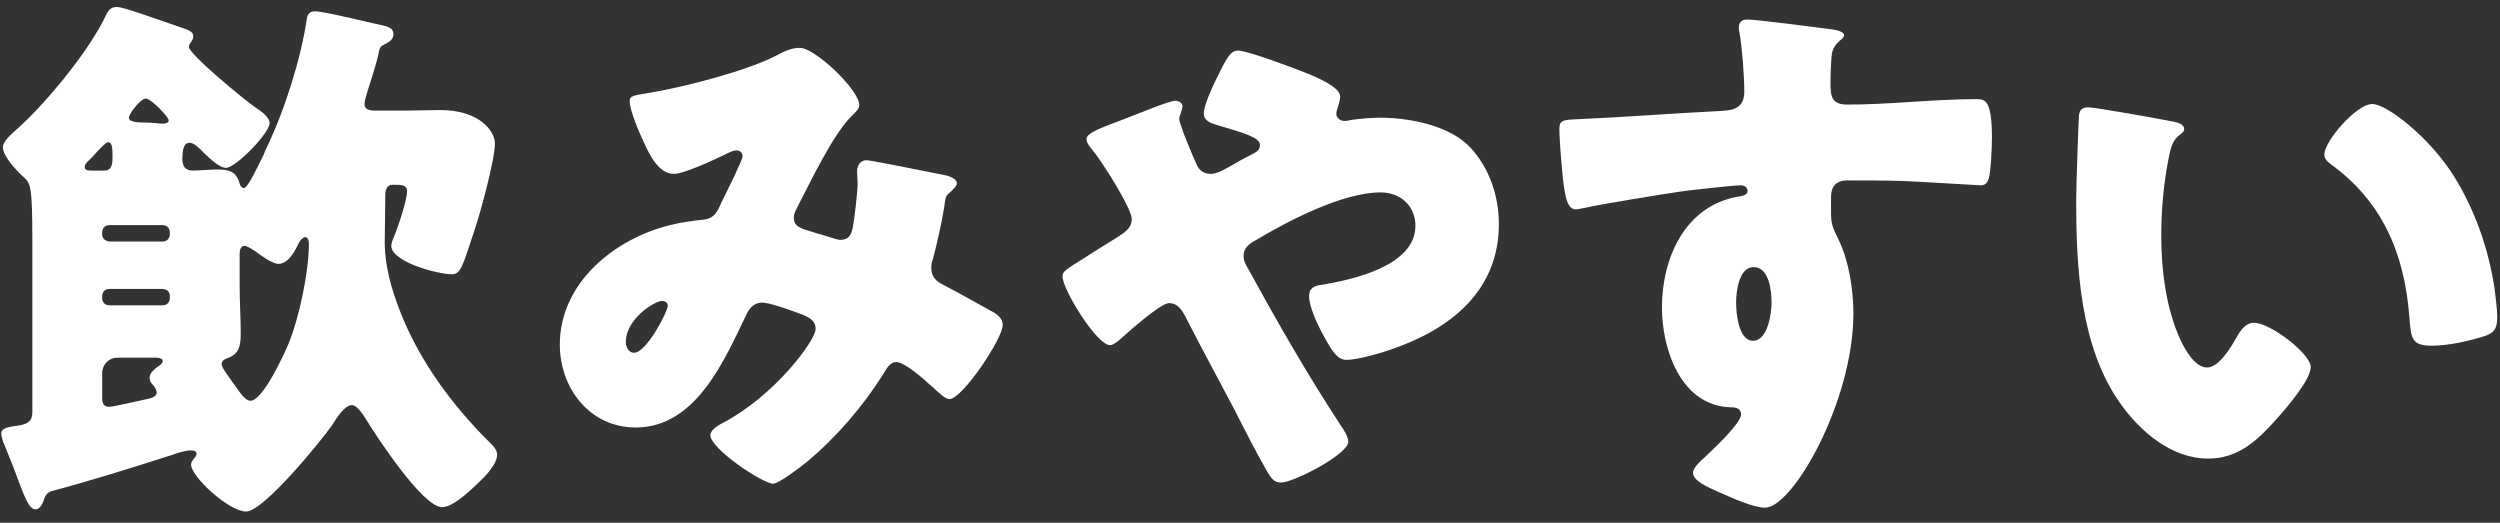 <svg width="220" height="46" viewBox="0 0 220 46" fill="none" xmlns="http://www.w3.org/2000/svg">
<rect x="0" y="0" width="220" height="46" fill="#333333" stroke="none"/>
<path d="M4.48 43.236C4.144 43.38 3.952 43.62 3.856 44.004C3.76 44.292 3.52 44.82 3.136 44.82C2.608 44.82 2.272 44.052 1.504 41.988C1.216 41.172 0.784 40.116 0.256 38.82C0.208 38.628 0.112 38.34 0.112 38.148C0.112 37.62 0.832 37.572 1.744 37.428C2.512 37.284 2.848 36.996 2.848 36.276V21.54C2.848 16.212 2.704 16.163 2.032 15.54C1.456 15.011 0.256 13.764 0.256 12.948C0.256 12.468 0.88 11.892 1.648 11.22C4.192 8.916 7.936 4.356 9.376 1.236C9.568 0.852 9.808 0.612 10.288 0.612C10.864 0.612 13.456 1.572 15.856 2.388C16.72 2.676 17.008 2.82 17.008 3.204C17.008 3.444 16.864 3.636 16.72 3.828C16.672 3.924 16.624 4.02 16.624 4.116C16.624 4.788 21.664 8.916 22.528 9.492C22.912 9.732 23.728 10.308 23.728 10.835C23.728 11.7 20.752 14.772 19.888 14.772C19.216 14.772 18.112 13.62 17.632 13.14C17.392 12.9 17.008 12.563 16.672 12.563C16.096 12.563 16.048 13.428 16.048 14.004C16.048 14.676 16.336 15.011 17.008 15.011C17.44 15.011 18.448 14.916 19.12 14.916C20.128 14.916 20.8 15.059 21.088 16.163C21.136 16.308 21.232 16.548 21.472 16.548C21.808 16.548 22.72 14.579 23.2 13.62C23.296 13.38 23.344 13.236 23.392 13.14C24.976 9.924 26.464 5.268 26.992 1.716C27.04 1.284 27.232 0.996 27.712 0.996C28.528 0.996 32.56 2.004 33.712 2.244C34.144 2.34 34.624 2.484 34.624 3.012C34.624 3.54 34.096 3.78 33.712 3.972C33.424 4.116 33.376 4.356 33.328 4.644C33.136 5.604 32.608 7.14 32.32 8.1C32.224 8.388 32.08 8.868 32.08 9.156C32.08 9.636 32.512 9.732 32.944 9.732H35.68C36.688 9.732 37.696 9.684 38.752 9.684C42.208 9.684 43.552 11.556 43.552 12.611C43.552 14.052 42.304 18.612 41.776 20.196C40.672 23.556 40.528 24.132 39.76 24.132C38.464 24.132 34.432 23.028 34.432 21.636C34.432 21.444 34.528 21.204 34.576 21.06C34.96 20.196 35.824 17.652 35.824 16.788C35.824 16.26 35.2 16.26 34.816 16.26H34.528C34.048 16.26 33.904 16.74 33.904 17.124V17.46C33.904 18.756 33.856 20.052 33.856 21.348C33.856 23.364 34.432 25.38 35.152 27.252C36.832 31.668 39.808 35.7 43.168 39.012C43.456 39.3 43.744 39.588 43.744 40.02C43.744 40.884 42.64 41.988 42.016 42.564C40.96 43.572 39.76 44.628 38.896 44.628C37.216 44.628 33.184 38.484 32.272 36.996C32.032 36.612 31.456 35.652 30.976 35.652C30.304 35.652 29.584 36.852 29.248 37.38C28.288 38.772 23.2 45.012 21.664 45.012C20.128 45.012 16.816 41.94 16.816 40.884C16.816 40.692 16.912 40.548 17.104 40.308C17.2 40.212 17.296 40.068 17.296 39.924C17.296 39.684 17.008 39.636 16.816 39.636C16.336 39.636 15.712 39.828 15.184 40.02C11.584 41.172 8.08 42.276 4.48 43.236ZM21.088 22.356V24.948C21.088 26.58 21.184 28.02 21.184 29.364C21.184 30.42 21.04 31.188 19.984 31.524C19.744 31.62 19.504 31.764 19.504 32.052C19.504 32.388 20.32 33.396 20.848 34.164C21.088 34.5 21.568 35.268 22.048 35.268C23.104 35.268 24.928 31.332 25.36 30.324C26.32 28.02 27.184 23.94 27.184 21.444C27.184 21.252 27.136 20.868 26.848 20.868C26.656 20.868 26.416 21.156 26.32 21.348C25.984 22.02 25.408 23.22 24.496 23.22C23.968 23.22 22.912 22.452 22.48 22.116C22.24 21.972 21.76 21.636 21.52 21.636C21.136 21.636 21.088 22.116 21.088 22.356ZM14.32 10.884C14.512 10.884 14.848 10.835 14.848 10.595C14.848 10.308 13.312 8.676 12.832 8.676C12.352 8.676 11.344 10.02 11.344 10.355C11.344 10.74 12.064 10.787 12.88 10.787C13.408 10.787 13.984 10.884 14.32 10.884ZM8.128 15.011H9.184C9.904 15.011 9.904 14.292 9.904 13.764C9.904 12.996 9.856 12.516 9.52 12.516C9.328 12.516 8.992 12.9 8.56 13.332C8.368 13.572 8.128 13.812 7.888 14.052C7.696 14.244 7.456 14.436 7.456 14.676C7.456 14.964 7.648 15.011 8.128 15.011ZM13.84 31.476H10.336C9.568 31.476 8.992 32.1 8.992 32.82V35.076C8.992 35.556 9.184 35.796 9.616 35.796C10 35.796 12.208 35.268 12.688 35.172C13.12 35.076 13.792 34.98 13.792 34.548C13.792 34.356 13.648 34.116 13.552 33.972C13.36 33.78 13.168 33.588 13.168 33.252C13.168 32.82 13.552 32.532 13.84 32.292C13.984 32.244 14.32 31.956 14.32 31.812C14.32 31.716 14.32 31.524 13.84 31.476ZM9.616 21.252H14.32C14.704 21.252 14.944 20.964 14.944 20.628V20.436C14.944 20.1 14.704 19.812 14.32 19.812H9.616C9.232 19.812 8.992 20.1 8.992 20.436V20.628C8.992 20.964 9.232 21.204 9.616 21.252ZM14.32 25.428H9.616C9.232 25.428 8.992 25.716 8.992 26.052V26.244C8.992 26.58 9.232 26.868 9.616 26.868H14.32C14.704 26.868 14.944 26.58 14.944 26.244V26.052C14.944 25.668 14.704 25.476 14.32 25.428ZM55.408 8.868C55.408 8.484 55.696 8.388 56.992 8.196C60.016 7.716 65.824 6.228 68.416 4.836C69.04 4.5 69.664 4.212 70.384 4.212C71.728 4.212 75.616 7.908 75.616 9.252C75.616 9.588 75.28 9.876 75.04 10.116C73.312 11.748 71.296 16.068 70.144 18.276C70 18.564 69.856 18.804 69.856 19.14C69.856 19.956 70.432 20.1 71.728 20.484C72.784 20.772 73.648 21.108 73.936 21.108C74.656 21.108 74.896 20.724 75.04 20.052C75.184 19.332 75.472 16.835 75.472 16.163C75.472 15.78 75.424 15.444 75.424 15.059C75.424 14.579 75.712 14.1 76.24 14.1C76.624 14.1 80.656 14.916 83.056 15.396C83.632 15.492 84.208 15.78 84.208 16.116C84.208 16.355 83.968 16.596 83.392 17.124C83.152 17.316 83.152 17.94 83.056 18.42C82.864 19.62 82.432 21.54 82.096 22.788C82 23.028 81.952 23.316 81.952 23.556C81.952 24.372 82.384 24.756 83.056 25.092C84.448 25.812 85.792 26.58 87.184 27.348C87.664 27.588 88.24 27.972 88.24 28.596C88.24 29.796 84.688 35.124 83.536 35.124C83.2 35.124 82.528 34.5 82.144 34.116C82 34.02 81.904 33.924 81.856 33.876C81.28 33.348 79.6 31.86 78.88 31.86C78.352 31.86 78.064 32.34 77.728 32.916C75.952 35.748 73.6 38.484 71.008 40.644C70.528 41.028 68.56 42.564 68.032 42.564C67.12 42.564 62.512 39.492 62.512 38.292C62.512 37.812 63.28 37.38 63.664 37.188C68.128 34.836 71.776 29.988 71.776 28.932C71.776 28.068 70.912 27.78 69.952 27.444C69.328 27.204 67.648 26.628 67.072 26.628C66.448 26.628 66.016 27.012 65.728 27.588C63.76 31.668 61.264 37.62 55.936 37.62C51.904 37.62 49.264 34.164 49.264 30.324C49.264 24.9 54.064 21.012 58.96 19.812C59.92 19.572 60.928 19.428 61.888 19.332C62.944 19.236 63.184 18.468 63.52 17.748C63.808 17.172 65.344 14.1 65.344 13.764C65.344 13.428 65.104 13.236 64.816 13.236C64.48 13.236 64.048 13.476 63.76 13.62C62.848 14.052 60.208 15.3 59.296 15.3C57.952 15.3 57.136 13.572 56.656 12.516C56.272 11.7 55.408 9.732 55.408 8.868ZM58.768 26.916C58.768 26.628 58.528 26.484 58.24 26.484C57.616 26.484 55.072 28.068 55.072 30.084C55.072 30.516 55.312 31.044 55.792 31.044C56.896 31.044 58.768 27.396 58.768 26.916ZM121.436 10.355C123.884 10.355 127.532 10.98 129.404 12.996C131.084 14.819 131.9 17.267 131.9 19.716C131.9 25.572 127.676 28.932 122.54 30.708C121.628 31.044 119.468 31.668 118.508 31.668C117.644 31.668 117.164 30.852 116.204 29.028C115.82 28.308 115.196 26.868 115.196 26.052C115.196 25.38 115.628 25.188 116.108 25.092C119.18 24.612 124.556 23.364 124.556 19.86C124.556 18.18 123.308 16.932 121.484 16.932C118.124 16.932 113.276 19.476 110.396 21.204C109.868 21.492 109.436 21.876 109.436 22.5C109.436 22.98 109.628 23.316 109.868 23.7C112.412 28.356 115.052 32.964 117.98 37.428C118.22 37.764 118.652 38.436 118.652 38.868C118.652 39.972 113.852 42.468 112.7 42.468C112.172 42.468 111.884 42.18 111.356 41.22C110.444 39.636 109.436 37.62 108.524 35.844C107.132 33.204 105.692 30.564 104.348 27.924C104.012 27.3 103.676 26.676 102.86 26.676C102.14 26.676 99.212 29.268 98.54 29.892C98.3 30.084 97.964 30.372 97.676 30.372C96.524 30.372 93.5 25.476 93.5 24.324C93.5 23.892 93.74 23.748 95.516 22.644C96.236 22.164 97.196 21.588 98.492 20.772C99.068 20.388 99.596 20.004 99.596 19.284C99.596 18.324 96.956 14.196 96.236 13.332C95.852 12.851 95.612 12.563 95.612 12.228C95.612 11.7 96.956 11.22 98.876 10.5C100.028 10.068 102.86 8.868 103.436 8.868C103.724 8.868 104.06 9.06 104.06 9.348C104.06 9.54 103.916 9.876 103.868 10.068C103.82 10.164 103.772 10.355 103.772 10.452C103.772 10.932 105.068 14.004 105.356 14.579C105.596 15.059 105.98 15.3 106.556 15.3C107.084 15.3 107.66 14.964 108.524 14.484C108.908 14.244 109.34 14.004 109.82 13.764C110.588 13.38 110.876 13.236 110.876 12.756C110.876 12.084 109.436 11.7 107.036 10.98C106.556 10.835 105.932 10.643 105.932 9.972C105.932 9.3 106.7 7.62 107.036 6.948C107.948 5.076 108.284 4.452 108.956 4.452C109.772 4.452 113.852 5.988 114.812 6.372C116.156 6.9 117.932 7.716 117.932 8.484C117.932 9.06 117.596 9.636 117.596 10.02C117.596 10.403 117.98 10.643 118.316 10.643C118.508 10.643 118.748 10.595 118.94 10.548C119.612 10.452 120.812 10.355 121.436 10.355ZM153.738 1.716C154.602 1.716 160.074 2.436 161.178 2.58C161.562 2.628 162.282 2.772 162.282 3.108C162.282 3.252 162.138 3.396 161.946 3.54C161.658 3.828 161.226 4.164 161.178 4.98C161.13 5.46 161.082 6.468 161.082 7.188C161.082 8.436 161.13 9.204 162.57 9.204C166.362 9.204 170.154 8.724 173.946 8.724C174.666 8.724 175.29 8.772 175.29 12.132C175.29 13.043 175.194 15.108 175.002 15.732C174.858 16.116 174.714 16.308 174.282 16.308C174.042 16.308 168.858 15.972 167.37 15.924C165.786 15.876 164.154 15.876 162.522 15.876C161.61 15.876 161.13 16.404 161.13 17.316V18.468C161.13 19.716 161.178 19.812 161.802 21.108C162.714 22.98 163.098 25.524 163.098 27.588C163.098 35.316 157.77 44.676 155.322 44.676C154.314 44.676 152.394 43.812 151.434 43.38C150.09 42.804 148.986 42.276 148.986 41.604C148.986 41.172 149.61 40.596 149.994 40.26C150.906 39.396 153.21 37.236 153.21 36.468C153.21 35.94 152.778 35.844 152.346 35.844C147.93 35.748 146.25 30.756 146.25 27.06C146.25 22.788 148.218 18.18 152.874 17.316C153.21 17.267 153.786 17.22 153.786 16.788C153.786 16.548 153.594 16.308 153.162 16.308C152.634 16.308 149.13 16.692 148.362 16.788C147.21 16.932 140.49 18.036 139.53 18.276C139.242 18.324 138.906 18.42 138.666 18.42C137.898 18.42 137.658 17.316 137.418 14.436C137.274 12.851 137.226 11.748 137.226 11.364C137.226 10.643 137.466 10.548 138.618 10.5C142.986 10.308 147.306 9.972 151.146 9.78C152.394 9.732 153.498 9.636 153.498 8.052C153.498 6.708 153.306 4.116 153.066 2.82C153.018 2.628 153.018 2.532 153.018 2.436C153.018 2.1 153.162 1.716 153.738 1.716ZM154.314 23.508C153.018 23.508 152.778 25.668 152.778 26.628C152.778 27.492 152.97 29.988 154.266 29.988C155.562 29.988 155.898 27.588 155.898 26.628C155.898 25.62 155.706 23.508 154.314 23.508ZM183.759 9.444C184.383 9.444 189.999 10.452 191.199 10.692C191.679 10.787 192.207 10.932 192.207 11.364C192.207 11.556 192.063 11.7 191.727 11.94C191.103 12.419 190.959 13.332 190.815 14.052C190.383 16.26 190.191 18.564 190.191 20.772C190.191 23.796 190.623 27.252 191.919 29.988C192.303 30.804 193.167 32.34 194.223 32.34C195.327 32.34 196.431 30.372 196.863 29.604C197.199 29.028 197.631 28.404 198.351 28.404C199.791 28.404 203.343 31.14 203.343 32.292C203.343 33.444 201.135 35.988 200.319 36.9C198.639 38.772 196.959 40.356 194.319 40.356C191.103 40.356 188.367 38.004 186.591 35.508C183.039 30.516 182.703 23.508 182.703 17.604C182.703 16.692 182.895 10.884 182.943 10.212C182.991 9.684 183.231 9.444 183.759 9.444ZM204.543 13.572C204.543 12.468 207.327 9.156 208.767 9.156C210.063 9.156 213.855 12.132 215.967 15.54C217.839 18.564 218.991 21.924 219.519 25.38C219.615 26.148 219.759 27.3 219.759 27.876C219.759 28.884 219.519 29.316 218.559 29.604C217.167 30.036 215.439 30.42 213.999 30.42C212.223 30.42 212.175 29.796 212.031 27.972C211.599 22.212 209.583 17.652 205.023 14.387C204.735 14.148 204.543 13.956 204.543 13.572Z" fill="white"/>
</svg>
